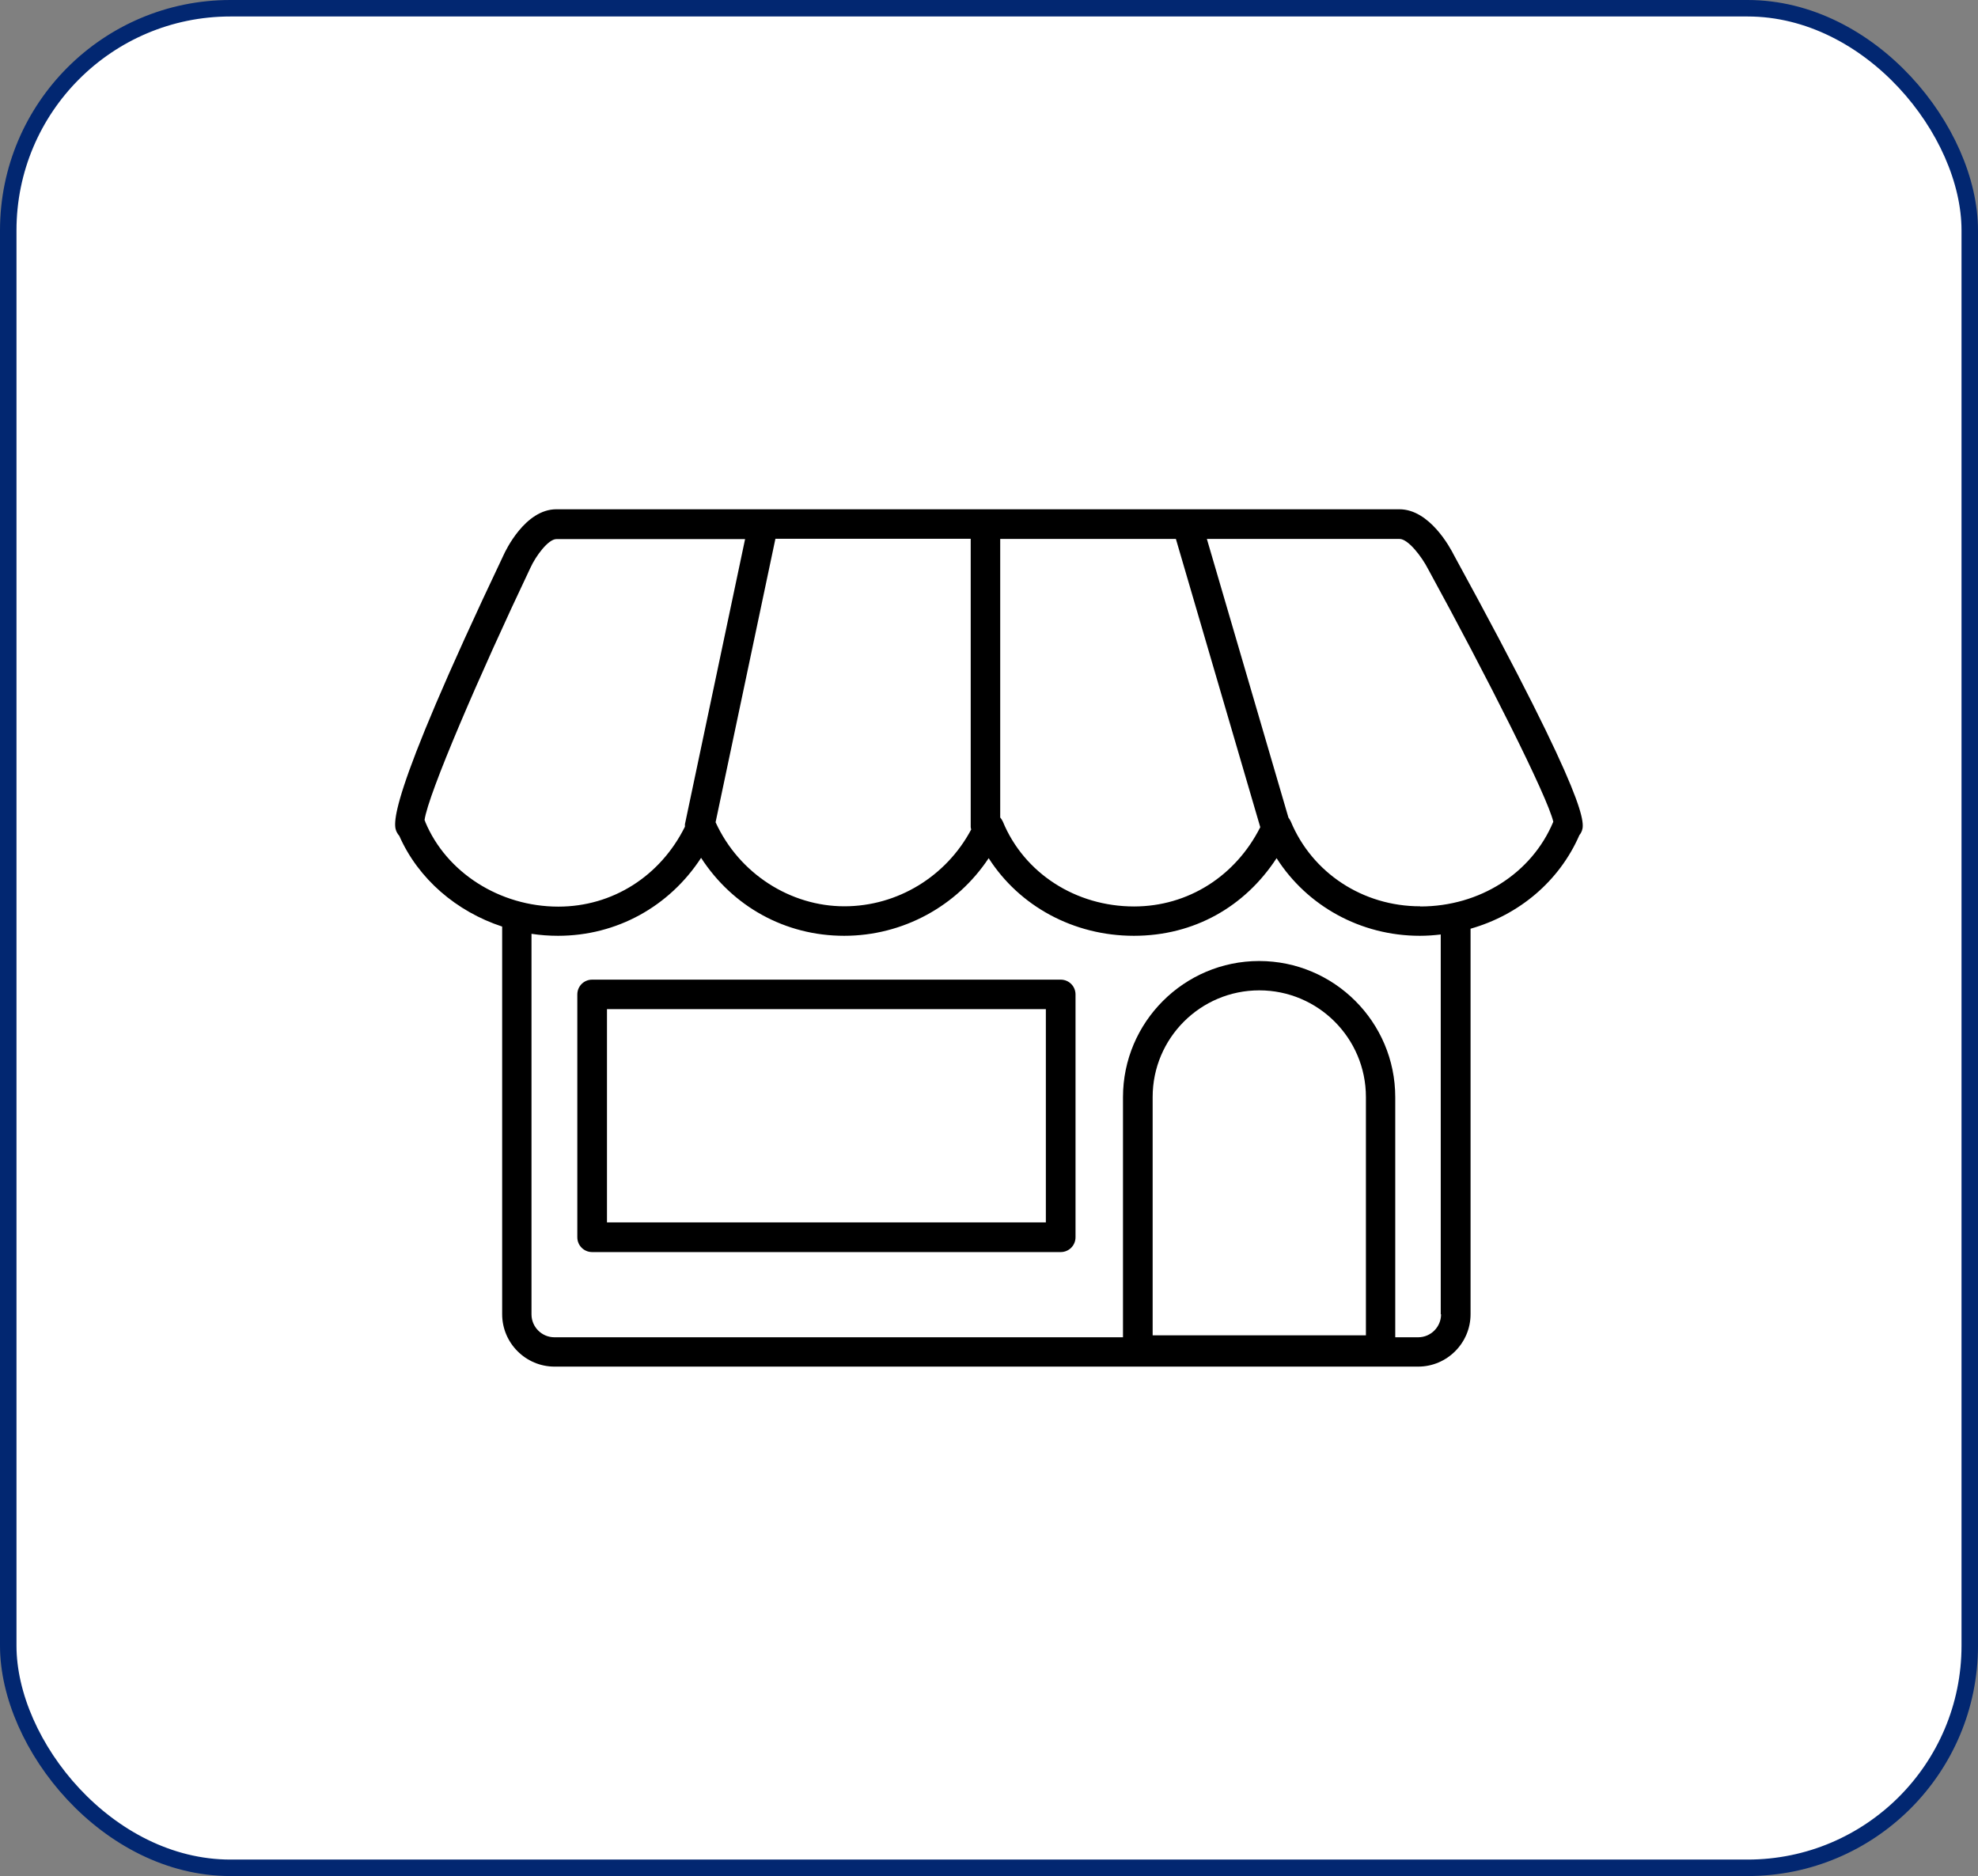 <?xml version="1.0" encoding="UTF-8"?>
<svg xmlns="http://www.w3.org/2000/svg" id="Layer_2" viewBox="0 0 120.02 113.83"><rect x="0" y="0" width="120.02" height="113.83" fill="#808080" stroke="none"/><script xmlns=""/><g id="HOVER"><rect x=".5" y=".5" width="119.02" height="112.83" rx="13.48" ry="13.48" style="fill:#fff; stroke:#022771; stroke-miterlimit:10;"/><path d="M84.91,30.9h-51.15c-1.9,0-3.09,2.52-3.21,2.79-7.25,15.26-6.68,16.39-6.47,16.81.04.08.09.15.15.22,1.15,2.61,3.47,4.59,6.24,5.5v23.52c0,1.75,1.43,3.18,3.18,3.18h52.4c1.75,0,3.18-1.43,3.18-3.18v-23.39c2.95-.84,5.38-2.88,6.6-5.67.05-.06.09-.13.12-.19.22-.48.66-1.47-7.73-16.81-.23-.46-1.48-2.78-3.31-2.78ZM58.9,32.7v17.48c0,.05.02.1.03.15-1.51,2.84-4.46,4.66-7.7,4.66s-6.37-1.95-7.81-5.1l3.63-17.2h11.85ZM60.69,32.7h10.66l5.12,17.49c-1.5,2.97-4.38,4.81-7.66,4.81-3.54,0-6.67-2.02-7.96-5.15-.04-.09-.1-.18-.16-.25v-16.89ZM25.8,49.84s-.02-.06-.04-.08c.21-1.56,3.35-8.84,6.42-15.3.33-.73,1.09-1.75,1.58-1.75h11.45l-3.65,17.3s0,.1,0,.15c-1.49,3-4.39,4.85-7.68,4.85-3.56,0-6.8-2.07-8.08-5.15ZM69.94,81.02v-14.46c0-3.57,2.9-6.47,6.47-6.47s6.47,2.9,6.47,6.47v14.46h-12.93ZM87.44,79.75c0,.76-.62,1.39-1.39,1.39h-1.39v-14.57c0-4.56-3.71-8.26-8.26-8.26s-8.26,3.71-8.26,8.26v14.57h-34.5c-.76,0-1.39-.62-1.39-1.39v-23.09c.53.08,1.07.12,1.61.12,3.56,0,6.76-1.78,8.68-4.73,1.92,2.96,5.11,4.73,8.68,4.73s6.84-1.8,8.77-4.71c1.86,2.91,5.15,4.71,8.81,4.71s6.74-1.77,8.66-4.71c1.85,2.9,5.1,4.71,8.69,4.71.43,0,.85-.03,1.27-.08v23.04ZM86.17,54.99c-3.47,0-6.55-2.02-7.85-5.15-.04-.09-.09-.16-.14-.23l-4.95-16.91h11.69c.52,0,1.34,1.06,1.73,1.82,3.55,6.49,7.25,13.81,7.6,15.34-1.3,3.12-4.46,5.14-8.07,5.14Z"/><path d="M64.36,59.44h-28.43c-.5,0-.9.4-.9.9v14.73c0,.5.4.9.9.9h28.43c.5,0,.9-.4.9-.9v-14.73c0-.5-.4-.9-.9-.9ZM63.46,74.17h-26.63v-12.94h26.63v12.94Z"/></g></svg>